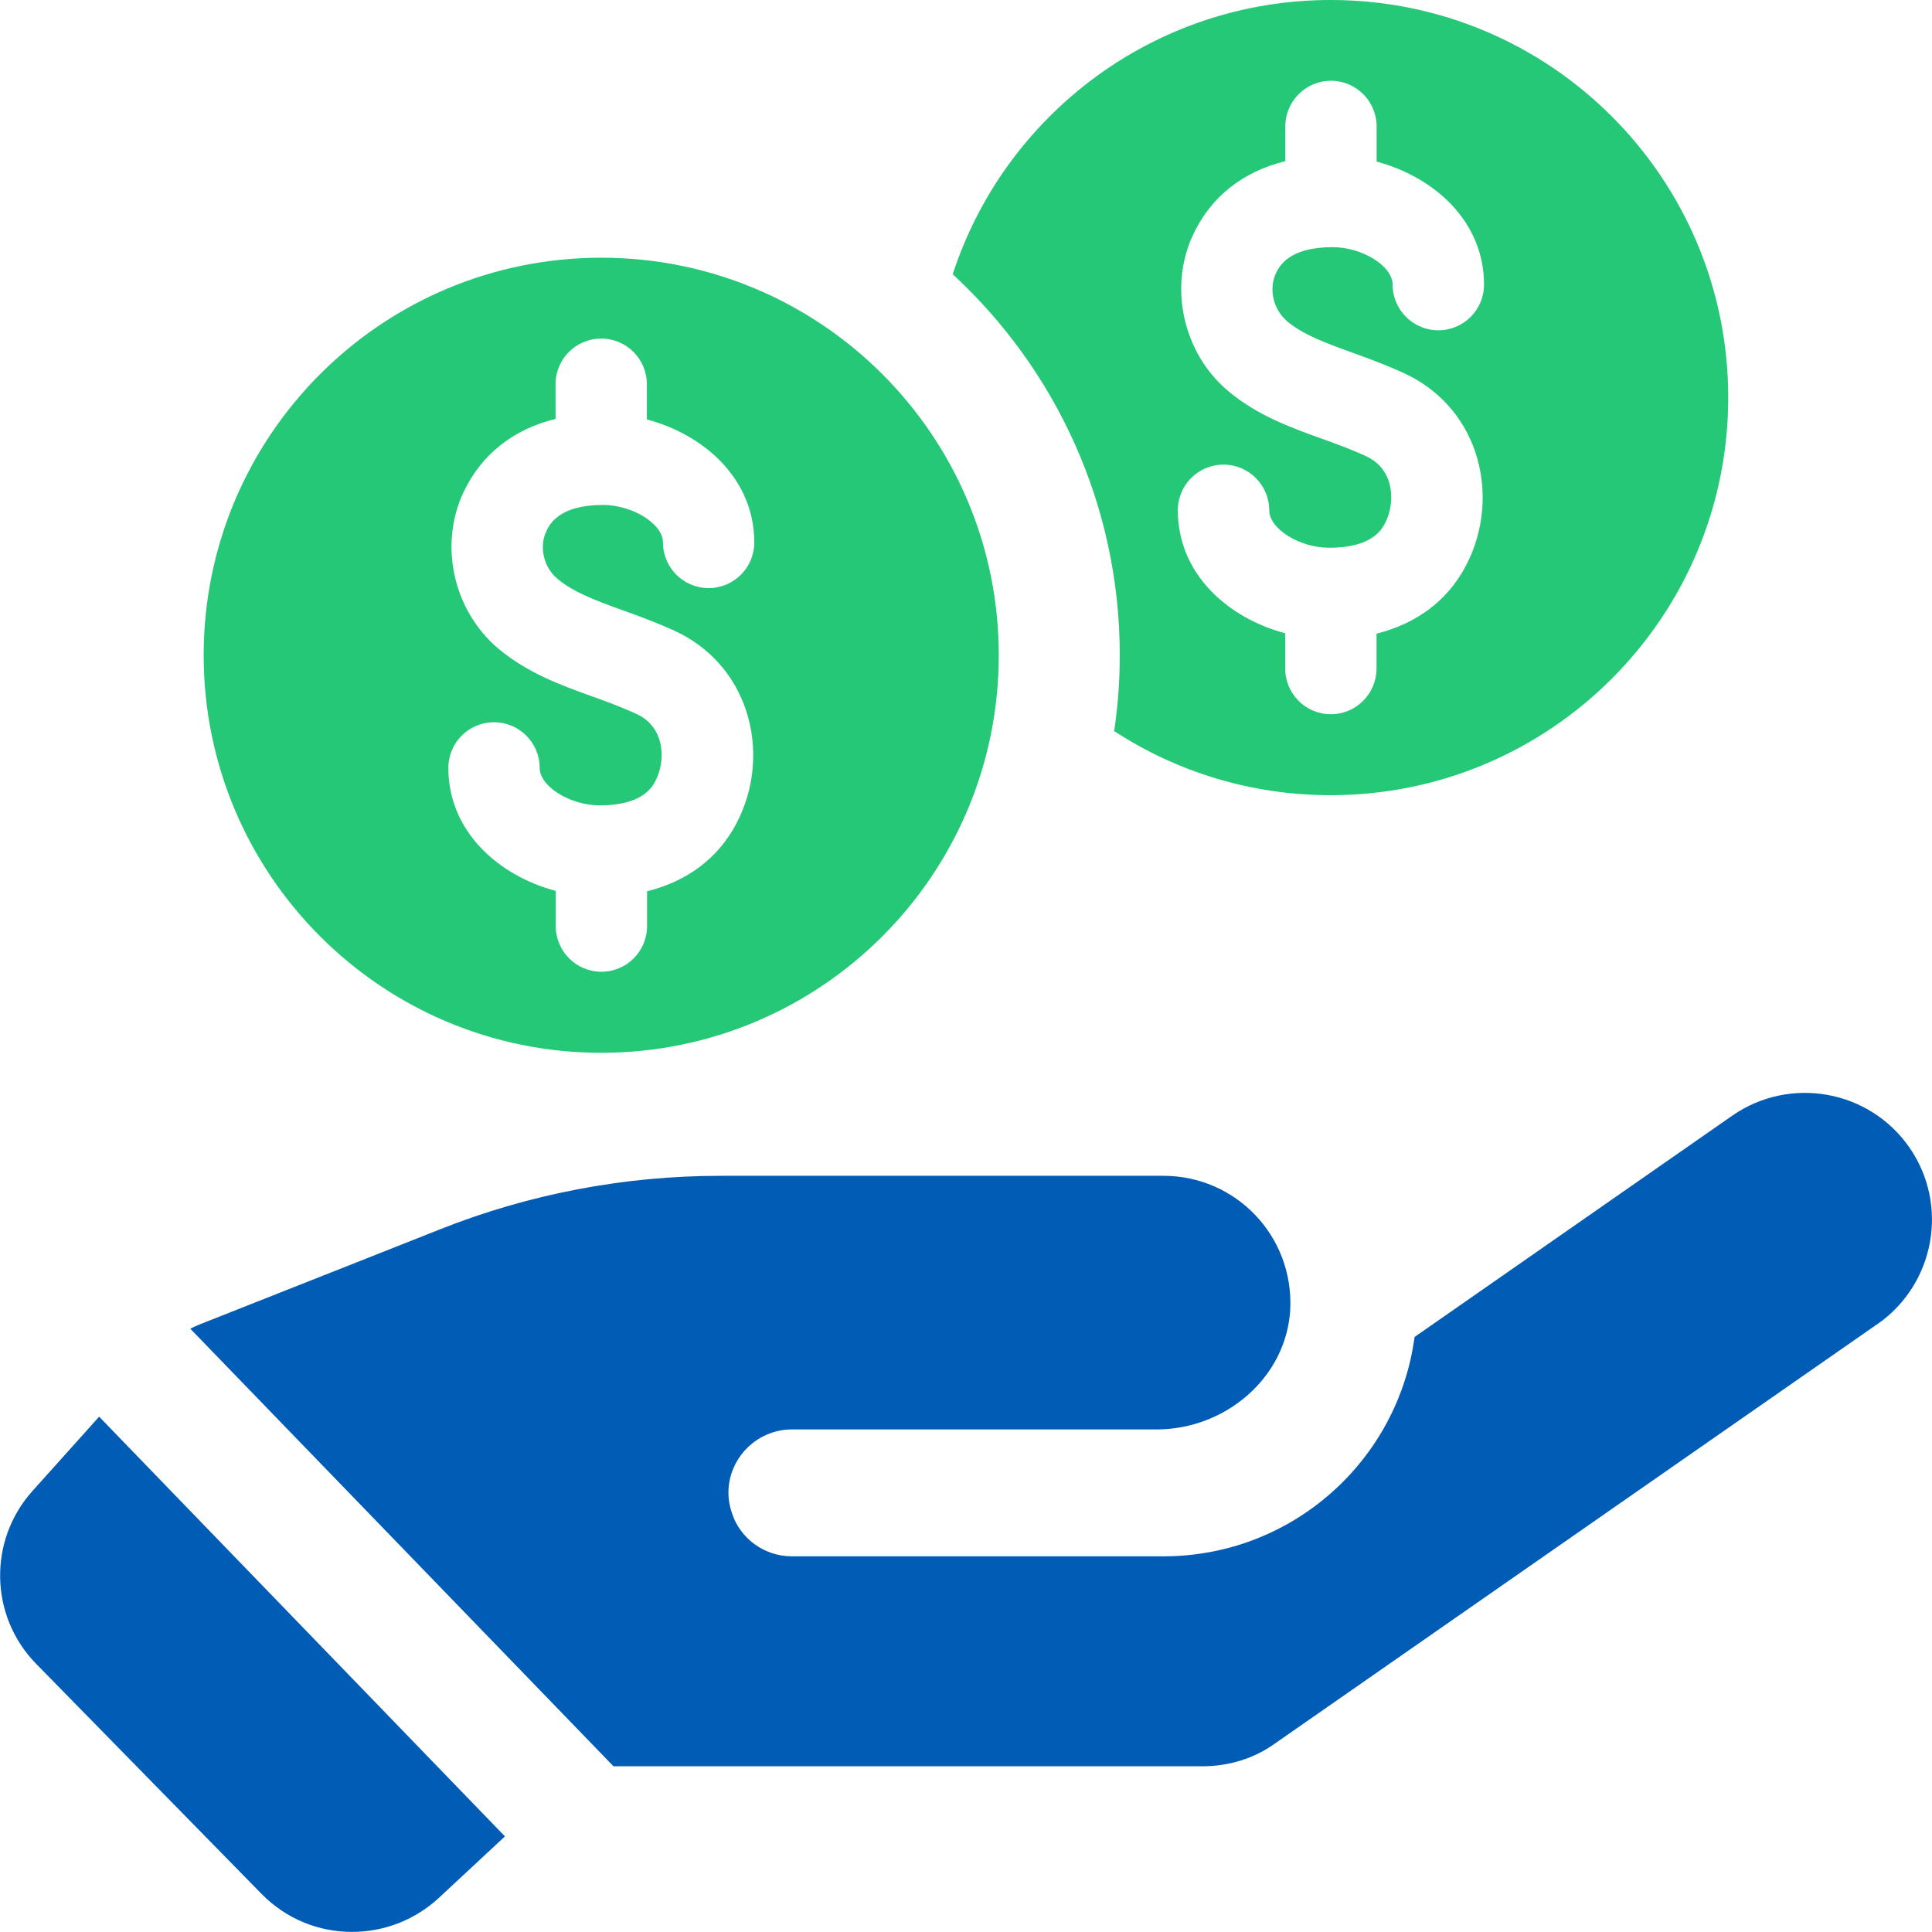 <?xml version="1.0" encoding="UTF-8"?>
<svg id="Layer_2" xmlns="http://www.w3.org/2000/svg" viewBox="0 0 203.09 203.09">
  <defs>
    <style>
      .cls-1 {
        fill: #005cb5;
      }

      .cls-2 {
        fill: #24c876;
      }
    </style>
  </defs>
  <g id="_x2018_ëîé_x5F_1">
    <g>
      <g>
        <path class="cls-1" d="M10.42,148.92l42.66,44.12-7.02,6.53c-2.58,2.35-5.82,3.51-9.06,3.51-3.47,0-6.89-1.33-9.51-4l-23.68-24.17c-4.93-5.02-5.07-13.02-.36-18.22l6.98-7.78Z"/>
        <path class="cls-1" d="M197.4,139.15l-63.37,44.12c-2.22,1.6-4.89,2.4-7.64,2.4h-61.9l-44.48-45.99c.31-.18.62-.31.93-.44l15.73-6.22,9.55-3.78c9.38-3.73,19.42-5.64,29.51-5.64h46.57c7.6,0,13.69,6.31,13.33,14.04-.4,7.2-6.84,12.62-14.04,12.62h-38.35c-3.64,0-6.67,2.98-6.67,6.67,0,.71.13,1.42.36,2.09.84,2.67,3.38,4.58,6.31,4.58h39.06c13.51,0,24.66-10.04,26.4-23.06l33.42-23.28c6.04-4.18,14.35-2.71,18.57,3.33,4.22,6.04,2.71,14.35-3.29,18.57Z"/>
      </g>
      <g>
        <path class="cls-2" d="M139.89,0c-18.56,0-34.29,12.09-39.74,28.83,10.8,9.97,17.56,24.23,17.56,40.05,0,2.71-.2,5.37-.59,7.97,6.55,4.27,14.37,6.74,22.76,6.74,23.08,0,41.79-18.72,41.79-41.8S162.97,0,139.89,0ZM135.27,33.75c1.74,1.46,4.12,2.32,6.89,3.32,1.67.6,3.57,1.3,5.5,2.19,3.55,1.65,6.18,4.58,7.42,8.25,1.32,3.94.95,8.34-1.03,12.04-1.91,3.61-5.16,6.01-9.35,7.06v3.66c0,2.65-2.15,4.81-4.8,4.81s-4.8-2.15-4.8-4.81v-3.7c-6.02-1.6-11.29-6.24-11.29-12.93,0-2.65,2.15-4.8,4.8-4.8s4.81,2.15,4.81,4.8c0,1.96,3.19,3.94,6.32,3.94,4.48,0,5.5-1.92,5.83-2.54.72-1.35.87-3.06.41-4.47-.4-1.19-1.2-2.06-2.35-2.6-1.55-.72-3.16-1.31-4.73-1.87-3.32-1.2-6.75-2.44-9.79-4.99-4.74-3.98-6.29-10.9-3.69-16.45,1.87-3.98,5.23-6.62,9.69-7.72v-3.64c0-2.66,2.15-4.81,4.8-4.81s4.8,2.15,4.8,4.81v3.69c6.02,1.6,11.29,6.25,11.29,12.93,0,2.65-2.15,4.8-4.8,4.8s-4.81-2.15-4.81-4.8c0-1.96-3.19-3.94-6.32-3.94-4.65,0-5.62,2.08-5.95,2.76-.77,1.65-.27,3.79,1.16,5Z"/>
        <path class="cls-2" d="M63.2,27.09c-23.08,0-41.79,18.71-41.79,41.79s18.71,41.79,41.79,41.79,41.79-18.71,41.79-41.79-18.71-41.79-41.79-41.79ZM58.59,60.84c1.74,1.45,4.12,2.32,6.89,3.32,1.67.6,3.57,1.29,5.5,2.18,3.55,1.65,6.18,4.58,7.42,8.26,1.32,3.94.95,8.33-1.03,12.04-1.92,3.61-5.16,6.01-9.35,7.05v3.66c0,2.65-2.15,4.8-4.8,4.8s-4.8-2.15-4.8-4.8v-3.7c-6.02-1.6-11.29-6.25-11.29-12.93,0-2.65,2.15-4.8,4.8-4.8s4.8,2.15,4.8,4.8c0,1.95,3.19,3.94,6.32,3.94,4.48,0,5.5-1.92,5.83-2.54.72-1.35.87-3.06.4-4.47-.4-1.18-1.19-2.06-2.35-2.59-1.55-.72-3.16-1.31-4.73-1.87-3.32-1.2-6.75-2.45-9.79-4.99-4.75-3.98-6.3-10.9-3.69-16.45,1.87-3.98,5.23-6.62,9.68-7.72v-3.64c0-2.66,2.15-4.8,4.8-4.8s4.8,2.15,4.8,4.8v3.7c6.02,1.6,11.29,6.25,11.29,12.93,0,2.65-2.15,4.8-4.8,4.8s-4.8-2.15-4.8-4.8c0-1.95-3.19-3.94-6.32-3.94-4.64,0-5.62,2.08-5.94,2.76-.78,1.65-.28,3.8,1.17,5Z"/>
      </g>
    </g>
  </g>
</svg>